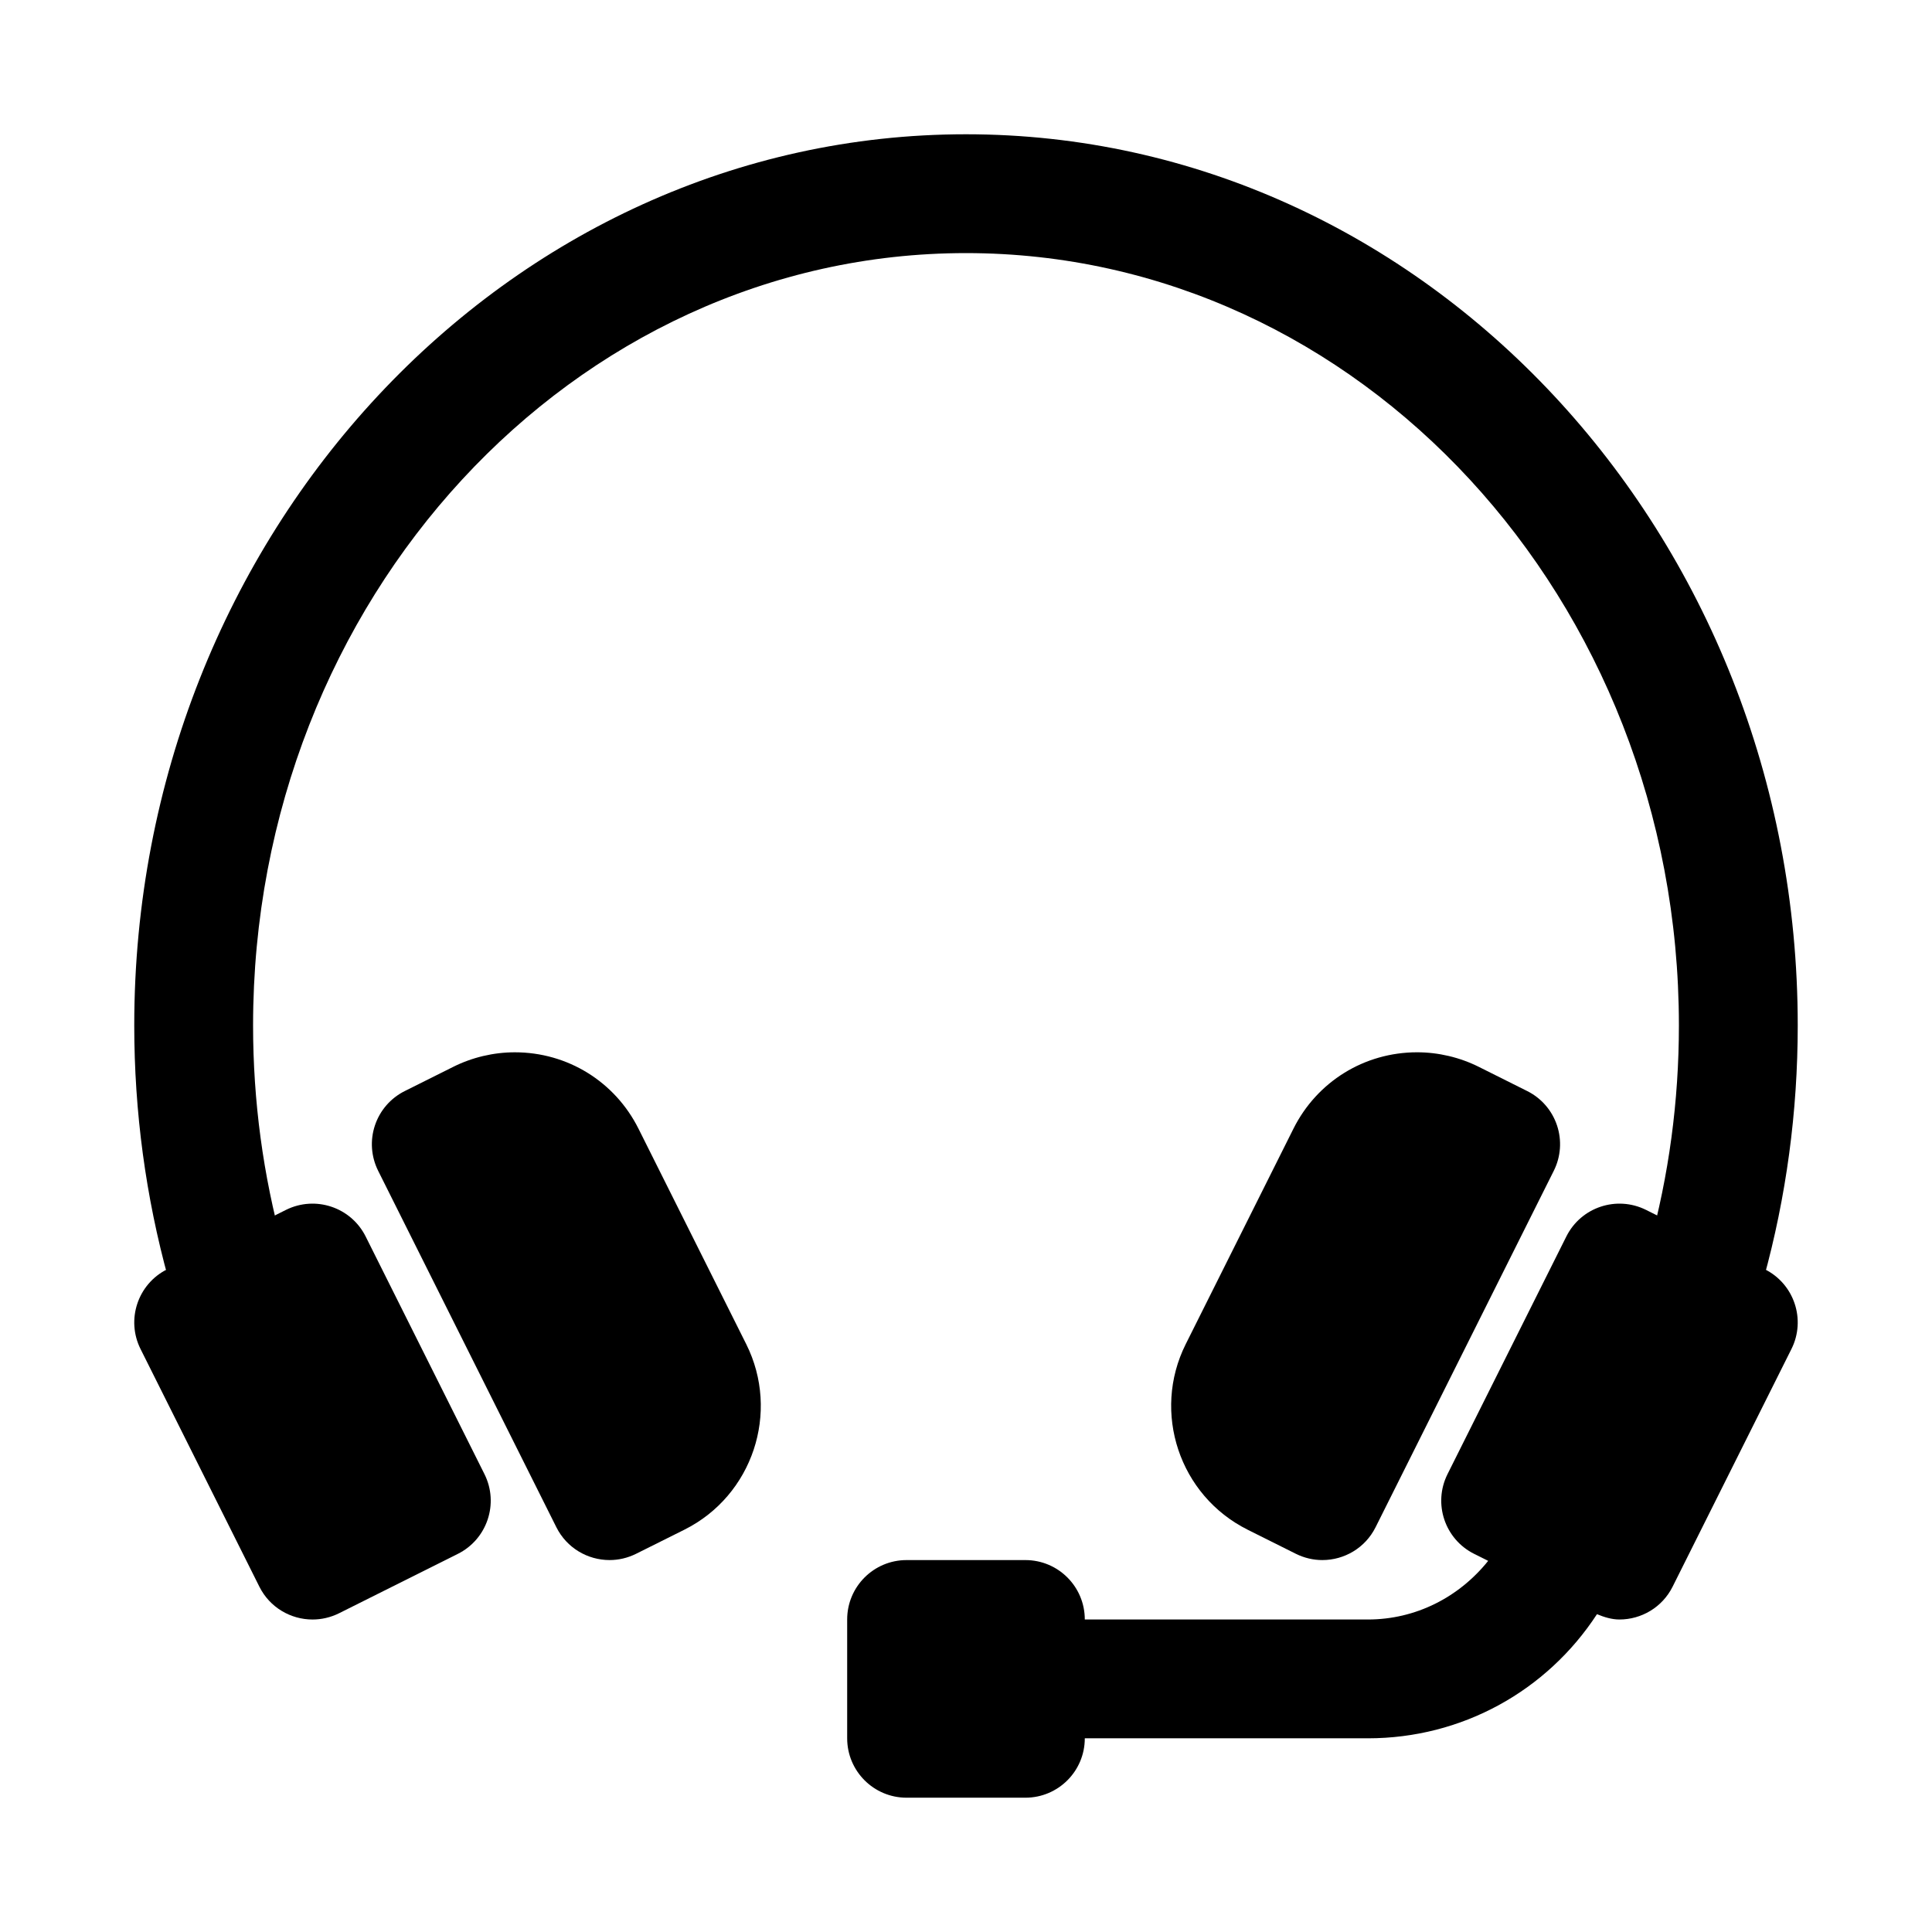 <?xml version="1.0" encoding="UTF-8"?>
<!-- Uploaded to: ICON Repo, www.svgrepo.com, Generator: ICON Repo Mixer Tools -->
<svg fill="#000000" width="800px" height="800px" version="1.1" viewBox="144 144 512 512" xmlns="http://www.w3.org/2000/svg">
 <g>
  <path d="m596.2 494.46c-1.391 0-2.797-0.184-4.207-0.57-8.379-2.32-13.293-10.992-10.977-19.375 5.254-18.969 7.91-38.738 7.91-58.773 0-112.85-84.754-204.67-188.93-204.67-104.17 0-188.93 91.82-188.93 204.67 0 20.02 2.66 39.789 7.902 58.762 2.312 8.379-2.598 17.051-10.977 19.375-8.457 2.305-17.059-2.598-19.375-10.977-5.996-21.711-9.039-44.297-9.039-67.16 0-130.23 98.879-236.16 220.42-236.16s220.42 105.93 220.42 236.16c0 22.863-3.043 45.465-9.047 67.172-1.934 6.984-8.27 11.547-15.172 11.547z"/>
  <path d="m415.74 620.41h-31.488c-8.695 0-15.742-7.043-15.742-15.742v-31.488c0-8.703 7.051-15.742 15.742-15.742h31.488c8.695 0 15.742 7.043 15.742 15.742v31.488c0.004 8.699-7.047 15.742-15.742 15.742z"/>
  <path d="m240.9 471.68c-3.898-7.777-13.324-10.918-21.125-7.043l-31.488 15.742c-7.777 3.891-10.93 13.348-7.043 21.125l31.488 62.977c2.762 5.523 8.316 8.707 14.098 8.707 2.359 0 4.766-0.539 7.027-1.66l31.488-15.742c7.777-3.891 10.93-13.348 7.043-21.125z"/>
  <path d="m611.71 480.38-31.488-15.742c-7.805-3.875-17.234-0.738-21.125 7.043l-31.488 62.977c-3.891 7.777-0.738 17.234 7.043 21.125l3.727 1.863c-7.715 9.625-19.176 15.539-31.887 15.539h-75.008c-8.695 0-15.742 7.043-15.742 15.742 0 8.703 7.051 15.742 15.742 15.742h75.008c24.855 0 47.379-12.457 60.723-32.895 1.945 0.805 3.949 1.41 5.949 1.41 5.781 0 11.34-3.184 14.098-8.703l31.488-62.977c3.891-7.781 0.738-17.234-7.039-21.125z"/>
  <path d="m313.21 443.12c-6.25-12.484-18.805-20.25-32.77-20.25-5.652 0-11.309 1.34-16.367 3.875l-12.809 6.398c-3.734 1.859-6.582 5.137-7.902 9.102-1.324 3.965-1.016 8.285 0.852 12.023l47.23 94.465c2.762 5.519 8.32 8.699 14.102 8.699 2.359 0 4.758-0.539 7.019-1.66l12.824-6.398c18.059-9.039 25.398-31.09 16.375-49.156z"/>
  <path d="m474.62 549.38 12.809 6.398c2.258 1.121 4.656 1.656 7.016 1.656 5.781 0 11.34-3.184 14.098-8.703l47.23-94.465c1.867-3.734 2.176-8.055 0.852-12.023s-4.164-7.242-7.902-9.102l-12.793-6.398c-5.074-2.535-10.73-3.875-16.383-3.875-13.969 0-26.523 7.766-32.77 20.25l-28.551 57.105c-9.02 18.066-1.68 40.117 16.395 49.156z"/>
 </g>
</svg>